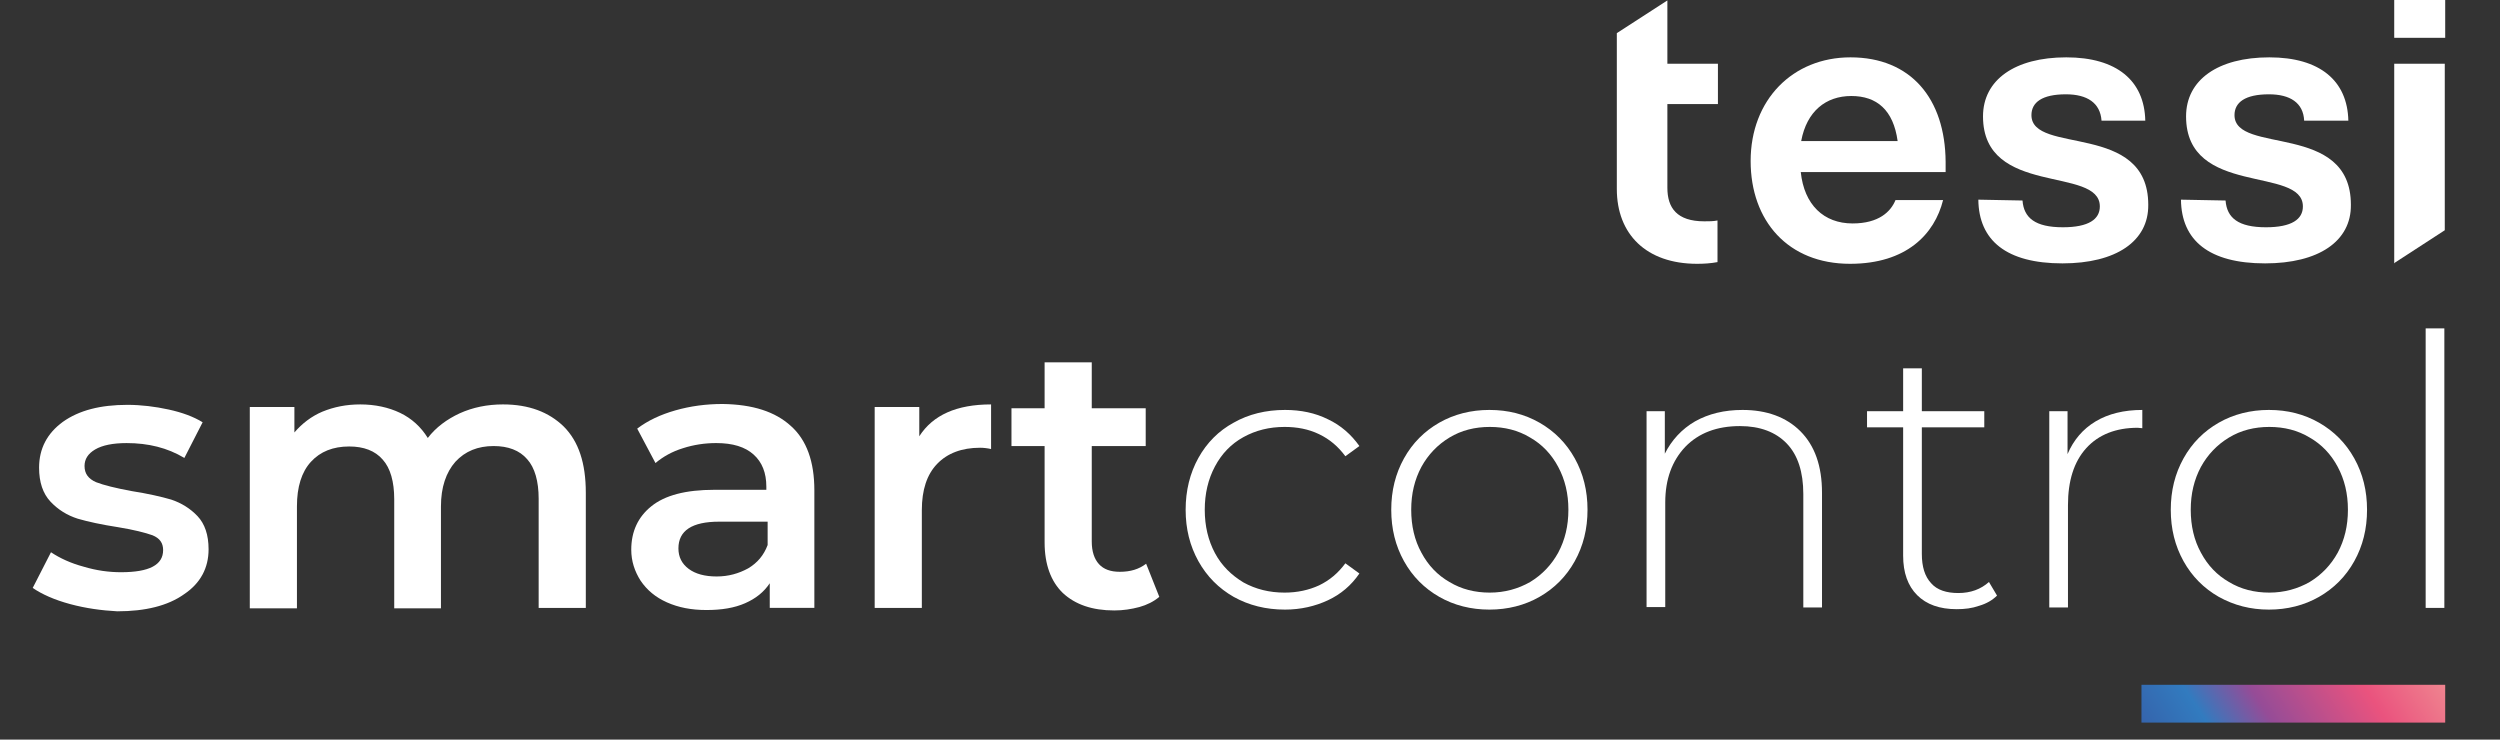<?xml version="1.0" encoding="UTF-8"?> <svg xmlns="http://www.w3.org/2000/svg" xmlns:xlink="http://www.w3.org/1999/xlink" version="1.1" id="Calque_1" x="0px" y="0px" viewBox="0 0 588.5 174.1" style="enable-background:new 0 0 588.5 174.1;" xml:space="preserve"><rect x="0" y="0" width="588.5" height="174.1" fill="#333333" stroke="none"/> <style type="text/css"> .st0{fill:url(#SVGID_1_);} .st1{enable-background:new ;} .st2{fill:#FFFFFF;} </style> <linearGradient id="SVGID_1_" gradientUnits="userSpaceOnUse" x1="512.652" y1="-7.279" x2="566.968" y2="27.998" gradientTransform="matrix(1 0 0 -1 0 176)"> <stop offset="0" style="stop-color:#3564AC"></stop> <stop offset="0.2" style="stop-color:#327BBF"></stop> <stop offset="0.4" style="stop-color:#954C97"></stop> <stop offset="0.75" style="stop-color:#EA537E"></stop> <stop offset="1" style="stop-color:#EF848F"></stop> </linearGradient> <rect x="504.1" y="161.2" class="st0" width="71.5" height="8.9"></rect> <g class="st1"> <path class="st2" d="M16.5,142.2c-3.7-1-6.6-2.3-8.8-3.8L12,130c2.1,1.4,4.7,2.6,7.7,3.4c3,0.9,5.9,1.3,8.8,1.3 c6.6,0,9.9-1.7,9.9-5.2c0-1.7-0.8-2.8-2.5-3.5c-1.7-0.6-4.4-1.3-8.1-1.9c-3.9-0.6-7.1-1.3-9.5-2c-2.5-0.8-4.6-2.1-6.4-4 c-1.8-1.9-2.7-4.6-2.7-8c0-4.5,1.9-8.1,5.6-10.8c3.8-2.7,8.8-4,15.2-4c3.2,0,6.5,0.4,9.7,1.1c3.2,0.7,5.9,1.7,8,3l-4.3,8.4 c-4-2.4-8.5-3.5-13.6-3.5c-3.2,0-5.7,0.5-7.4,1.5s-2.5,2.3-2.5,3.9c0,1.8,0.9,3,2.7,3.8c1.8,0.7,4.6,1.4,8.4,2.1 c3.8,0.6,6.9,1.3,9.3,2c2.4,0.8,4.5,2.1,6.2,3.9c1.7,1.8,2.6,4.4,2.6,7.8c0,4.4-1.9,8-5.8,10.6c-3.8,2.7-9.1,4-15.7,4 C23.9,143.7,20.2,143.2,16.5,142.2z"></path> <path class="st2" d="M132.7,100.4c3.5,3.5,5.2,8.6,5.2,15.6v27.1h-11.1v-25.7c0-4.1-0.9-7.3-2.7-9.3c-1.8-2.1-4.5-3.1-7.9-3.1 c-3.7,0-6.7,1.2-9,3.7c-2.2,2.5-3.4,6-3.4,10.5v24H92.8v-25.7c0-4.1-0.9-7.3-2.7-9.3c-1.8-2.1-4.5-3.1-7.9-3.1 c-3.8,0-6.8,1.2-9,3.6c-2.2,2.4-3.3,5.9-3.3,10.5v24H58.8V95.8h10.5v6c1.8-2.1,4-3.8,6.6-4.9c2.7-1.1,5.6-1.7,8.9-1.7 c3.5,0,6.7,0.7,9.4,2c2.7,1.3,4.9,3.3,6.5,5.9c1.9-2.5,4.5-4.4,7.5-5.8c3.1-1.4,6.5-2.1,10.2-2.1C124.5,95.2,129.2,97,132.7,100.4z "></path> <path class="st2" d="M186.2,100.3c3.7,3.3,5.5,8.4,5.5,15.1v27.7h-10.5v-5.8c-1.4,2.1-3.3,3.6-5.8,4.7c-2.5,1.1-5.5,1.6-9.1,1.6 s-6.6-0.6-9.3-1.8c-2.7-1.2-4.7-2.9-6.2-5.1c-1.4-2.2-2.2-4.6-2.2-7.3c0-4.3,1.6-7.7,4.7-10.2c3.2-2.6,8.1-3.9,14.9-3.9h12.2v-0.7 c0-3.3-1-5.8-3-7.6c-2-1.8-4.9-2.7-8.8-2.7c-2.7,0-5.3,0.4-7.8,1.2c-2.6,0.8-4.7,2-6.5,3.5l-4.3-8.1c2.5-1.9,5.5-3.3,9-4.3 c3.5-1,7.2-1.5,11.1-1.5C177.2,95.2,182.5,96.9,186.2,100.3z M176.1,133.8c2.2-1.3,3.7-3.1,4.6-5.5v-5.5h-11.4 c-6.4,0-9.6,2.1-9.6,6.3c0,2,0.8,3.6,2.4,4.8c1.6,1.2,3.8,1.8,6.6,1.8C171.5,135.7,173.9,135,176.1,133.8z"></path> </g> <g class="st1"> <path class="st2" d="M233.3,95.2v10.5c-0.9-0.2-1.8-0.3-2.6-0.3c-4.3,0-7.7,1.3-10.1,3.8c-2.4,2.5-3.6,6.1-3.6,10.9v23h-11.1V95.8 h10.5v6.9C219.6,97.7,225.2,95.2,233.3,95.2z"></path> </g> <g class="st1"> <path class="st2" d="M272.9,140.5c-1.3,1.1-2.9,1.9-4.7,2.4c-1.9,0.5-3.8,0.8-5.9,0.8c-5.2,0-9.2-1.4-12.1-4.1 c-2.8-2.7-4.3-6.7-4.3-11.9V105h-7.8v-8.9h7.8V85.3H257v10.8h12.7v8.9H257v22.5c0,2.3,0.6,4.1,1.7,5.3c1.1,1.2,2.7,1.8,4.9,1.8 c2.5,0,4.5-0.6,6.2-1.9L272.9,140.5z"></path> </g> <g class="st1"> <path class="st2" d="M290.4,140.5c-3.5-2-6.3-4.8-8.3-8.4c-2-3.6-3-7.6-3-12.1c0-4.5,1-8.6,3-12.2c2-3.6,4.8-6.4,8.3-8.3 c3.5-2,7.6-3,12.1-3c3.7,0,7.1,0.7,10.1,2.2c3,1.4,5.5,3.6,7.4,6.3l-3.3,2.4c-1.7-2.3-3.7-4-6.2-5.2c-2.5-1.2-5.2-1.7-8.1-1.7 c-3.6,0-6.8,0.8-9.7,2.4c-2.9,1.6-5.1,3.9-6.7,6.9c-1.6,3-2.4,6.4-2.4,10.2c0,3.8,0.8,7.2,2.4,10.2c1.6,3,3.9,5.2,6.7,6.9 c2.9,1.6,6.1,2.4,9.7,2.4c3,0,5.7-0.6,8.1-1.7c2.5-1.2,4.5-2.9,6.2-5.2l3.3,2.4c-1.9,2.8-4.4,4.9-7.4,6.3c-3,1.4-6.4,2.2-10.1,2.2 C298,143.5,294,142.5,290.4,140.5z"></path> </g> <g class="st1"> <path class="st2" d="M338.8,140.5c-3.5-2-6.3-4.8-8.3-8.4c-2-3.6-3-7.6-3-12.1c0-4.5,1-8.5,3-12.1c2-3.6,4.8-6.4,8.3-8.4 c3.5-2,7.5-3,11.8-3c4.4,0,8.3,1,11.8,3c3.5,2,6.3,4.8,8.3,8.4c2,3.6,3,7.6,3,12.1c0,4.5-1,8.5-3,12.1c-2,3.6-4.8,6.4-8.3,8.4 c-3.5,2-7.5,3-11.8,3C346.3,143.5,342.3,142.5,338.8,140.5z M360.2,137c2.8-1.7,5-4,6.6-6.9c1.6-3,2.4-6.3,2.4-10.1 c0-3.8-0.8-7.1-2.4-10.1c-1.6-3-3.8-5.3-6.6-6.9c-2.8-1.7-6-2.5-9.5-2.5c-3.5,0-6.7,0.8-9.5,2.5c-2.8,1.7-5,4-6.6,6.9 c-1.6,3-2.4,6.3-2.4,10.1c0,3.8,0.8,7.2,2.4,10.1c1.6,3,3.8,5.3,6.6,6.9c2.8,1.7,6,2.5,9.5,2.5C354.2,139.5,357.4,138.6,360.2,137z "></path> <path class="st2" d="M423.8,101.5c3.4,3.4,5.1,8.2,5.1,14.5v27h-4.4v-26.7c0-5.2-1.3-9.2-3.9-11.9c-2.6-2.7-6.3-4.1-11-4.1 c-5.4,0-9.7,1.6-12.9,4.9c-3.1,3.3-4.7,7.6-4.7,13.1v24.6h-4.4V96.8h4.3v10c1.6-3.2,4-5.8,7.1-7.6c3.2-1.8,6.9-2.7,11.2-2.7 C415.9,96.5,420.5,98.2,423.8,101.5z"></path> <path class="st2" d="M470.1,140.2c-1.1,1.1-2.5,1.9-4.2,2.4c-1.7,0.6-3.4,0.8-5.3,0.8c-4,0-7.1-1.1-9.3-3.3 c-2.2-2.2-3.3-5.3-3.3-9.3v-30.2h-8.5v-3.8h8.5V86.7h4.4v10.1h14.7v3.8h-14.7v29.8c0,3,0.7,5.3,2.2,6.9c1.4,1.6,3.6,2.3,6.4,2.3 c2.9,0,5.3-0.9,7.2-2.6L470.1,140.2z"></path> </g> <g class="st1"> <path class="st2" d="M493.3,99.2c3-1.8,6.7-2.7,11-2.7v4.3l-1.1-0.1c-5.1,0-9.2,1.6-12.1,4.8c-2.9,3.2-4.3,7.7-4.3,13.4v24.1h-4.4 V96.8h4.3v10.1C488.1,103.6,490.3,101,493.3,99.2z"></path> </g> <g class="st1"> <path class="st2" d="M522.3,140.5c-3.5-2-6.3-4.8-8.3-8.4c-2-3.6-3-7.6-3-12.1c0-4.5,1-8.5,3-12.1c2-3.6,4.8-6.4,8.3-8.4 c3.5-2,7.5-3,11.8-3c4.4,0,8.3,1,11.8,3c3.5,2,6.3,4.8,8.3,8.4c2,3.6,3,7.6,3,12.1c0,4.5-1,8.5-3,12.1c-2,3.6-4.8,6.4-8.3,8.4 c-3.5,2-7.5,3-11.8,3C529.8,143.5,525.9,142.5,522.3,140.5z M543.7,137c2.8-1.7,5-4,6.6-6.9c1.6-3,2.4-6.3,2.4-10.1 c0-3.8-0.8-7.1-2.4-10.1c-1.6-3-3.8-5.3-6.6-6.9c-2.8-1.7-6-2.5-9.5-2.5c-3.5,0-6.7,0.8-9.5,2.5c-2.8,1.7-5,4-6.6,6.9 c-1.6,3-2.4,6.3-2.4,10.1c0,3.8,0.8,7.2,2.4,10.1c1.6,3,3.8,5.3,6.6,6.9c2.8,1.7,6,2.5,9.5,2.5C537.7,139.5,540.9,138.6,543.7,137z "></path> <path class="st2" d="M571,77.3h4.4v65.8H571V77.3z"></path> </g> <path class="st2" d="M392.5,44.2v-6.8l0,0V24.5h11.9V15h-11.9V0.1l-11.9,7.7v29.6l0,0v7.1c0,10.6,6.9,17.6,18.9,17.6 c1.6,0,3.2-0.1,4.8-0.4v-9.8c-1,0.2-2,0.2-3.1,0.2C394.7,52.1,392.5,48.9,392.5,44.2"></path> <polygon class="st2" points="563.6,62 563.8,61.8 575.5,54.2 575.5,15 563.6,15 "></polygon> <path class="st2" d="M424,33.2c1.3-7,5.8-10.6,11.8-10.6s9.9,3.3,10.9,10.6H424z M435.6,13.5c-13.6,0-23.5,10-23.5,24.4 c0,14.1,8.8,24.2,23.4,24.2c13.3,0,19.9-7,21.9-15h-11.2c-1.1,2.7-3.9,5.5-10.1,5.5c-6.8,0-11.4-4.4-12.2-12.1h34.1v-2.4 C457.9,23.2,449.8,13.5,435.6,13.5"></path> <path class="st2" d="M478.2,27.1c0-3,2.5-4.9,8.1-4.9c5,0,8.1,2,8.4,6.2H505c-0.2-9.4-6.7-14.9-18.6-14.9 c-12.1,0-19.6,5.3-19.6,13.9c0,19,27.5,11.6,27.5,21.2c0,3-2.6,4.9-8.7,4.9c-6.5,0-9.2-2.2-9.5-6.3L465.7,47c0.1,9.6,6.6,15,19.8,15 c12.6,0,20.3-5.2,20.2-13.8C505.7,28.6,478.2,36.5,478.2,27.1"></path> <path class="st2" d="M526,27.1c0-3,2.5-4.9,8.1-4.9c5,0,8.1,2,8.3,6.2h10.4c-0.2-9.4-6.7-14.9-18.6-14.9c-12.1,0-19.6,5.3-19.6,13.9 c0,19,27.5,11.6,27.5,21.2c0,3-2.6,4.9-8.7,4.9c-6.5,0-9.2-2.2-9.5-6.3L513.4,47c0.1,9.6,6.6,15,19.8,15c12.6,0,20.3-5.2,20.2-13.8 C553.4,28.6,526,36.5,526,27.1"></path> <rect x="563.6" class="st2" width="12" height="8.9"></rect> </svg>